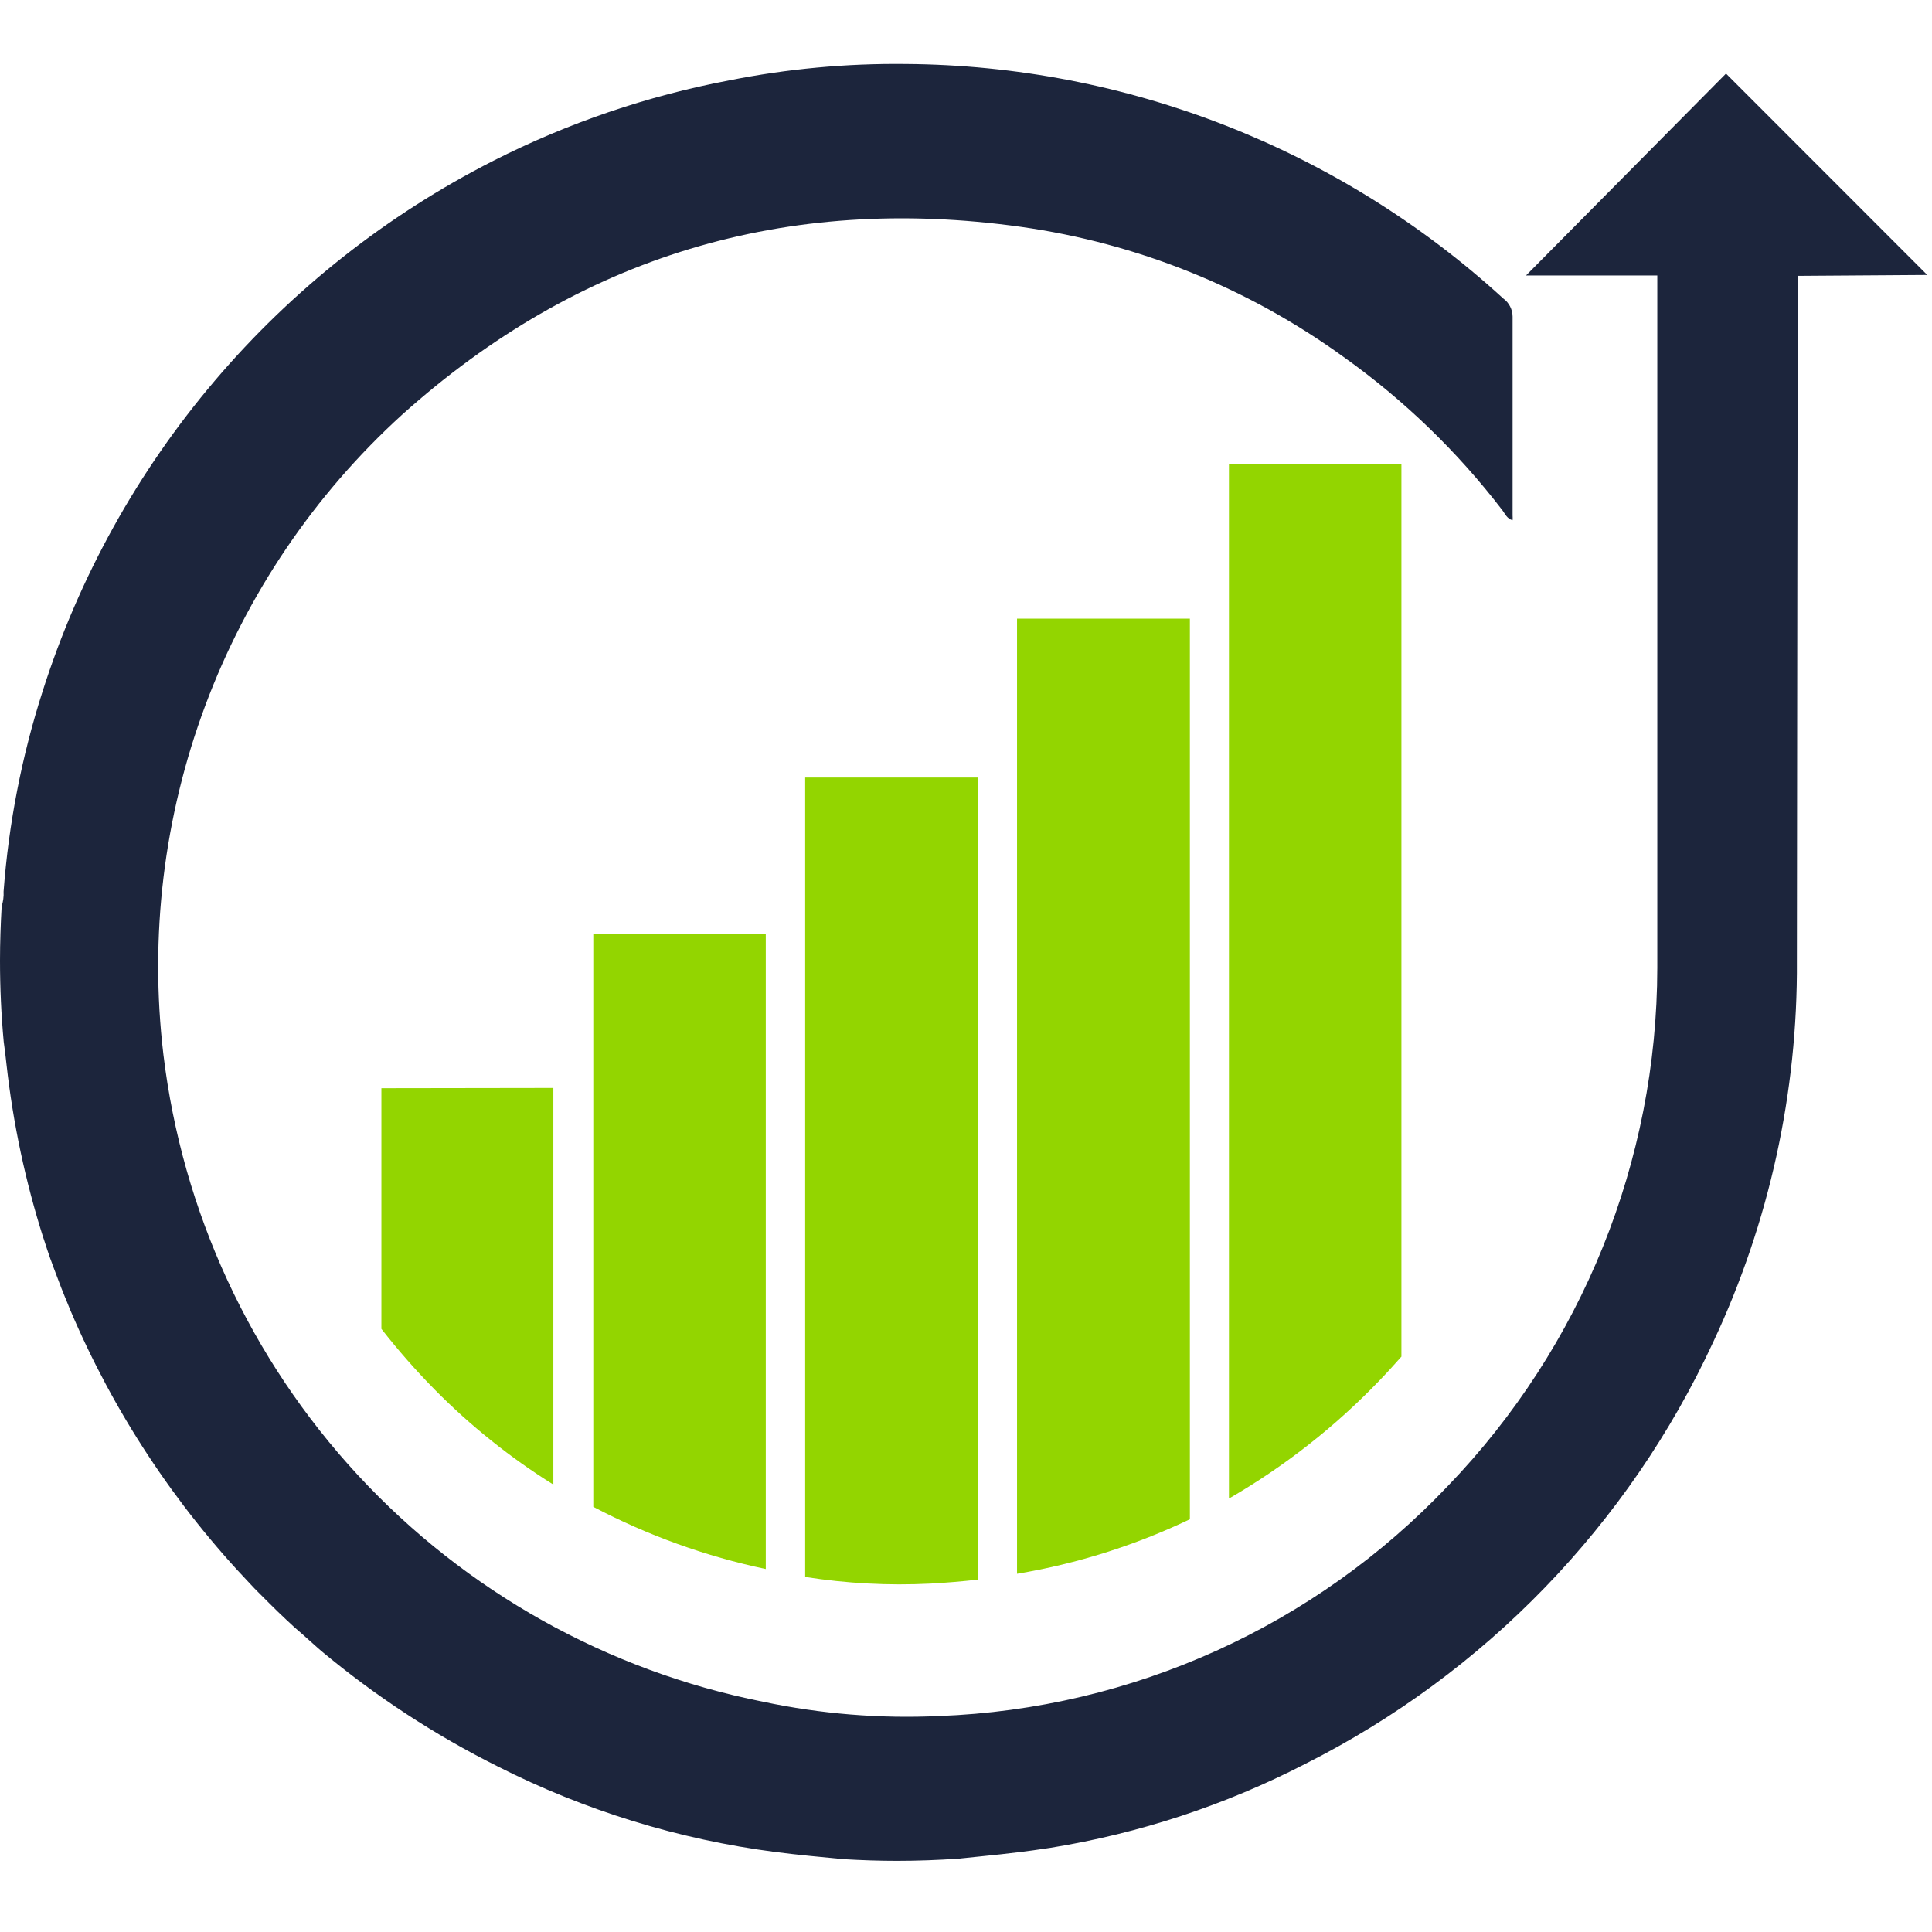 <?xml version="1.0" encoding="utf-8"?>
<svg xmlns="http://www.w3.org/2000/svg" height="56px" version="1.1" viewBox="0 0 151 141" width="56px">
    <title>daasity-pricing</title>
    <g fill="none" fill-rule="evenodd" id="Page-1" stroke="none" stroke-width="1">
        <g fill-rule="nonzero" id="daasity-pricing" transform="translate(0, -0.004)">
            <path d="M134.9,0.754 L119.27,16.534 L129.53,16.534 C129.53,16.534 129.53,27.754 129.53,32.664 C129.53,33.254 129.53,33.844 129.53,34.434 L129.53,70.644 C129.51,85.742 123.651,100.247 113.18,111.124 C102.784,122.095 88.504,128.557 73.4,129.124 C68.778,129.34 64.147,128.964 59.62,128.004 C47.473,125.59 36.401,119.398 27.986,110.311 C19.571,101.225 14.245,89.71 12.77,77.414 C11.674,68.196 12.796,58.85 16.042,50.153 C19.287,41.456 24.563,33.66 31.43,27.414 C45.23,15.024 61.43,10.164 79.79,12.734 C88.897,14.012 97.552,17.5 105,22.894 C109.718,26.253 113.907,30.297 117.43,34.894 C117.64,35.174 117.79,35.554 118.22,35.664 C118.23,35.537 118.23,35.41 118.22,35.284 C118.22,30.104 118.22,24.924 118.22,19.754 C118.219,19.474 118.151,19.198 118.022,18.95 C117.893,18.701 117.708,18.487 117.48,18.324 C104.709,6.642 88.058,0.114 70.75,0.004 C66.135,-0.046 61.527,0.383 57,1.284 C50.591,2.496 44.386,4.611 38.57,7.564 C30.246,11.794 22.845,17.635 16.797,24.749 C10.749,31.863 6.175,40.107 3.34,49.004 C1.705,54.092 0.678,59.355 0.28,64.684 C0.301,65.073 0.25,65.463 0.13,65.834 C0.05,67.234 0,68.654 0,70.084 C0,72.224 0.097,74.337 0.29,76.424 C0.37,77.014 0.45,77.614 0.51,78.214 C1.021,82.804 1.983,87.332 3.38,91.734 L3.44,91.904 C3.6,92.394 3.76,92.904 3.93,93.374 C4,93.544 4.06,93.724 4.12,93.894 L4.54,95.004 L4.79,95.664 C4.95,96.074 5.12,96.484 5.29,96.894 C5.35,97.054 5.41,97.204 5.48,97.364 C8.854,105.321 13.642,112.602 19.61,118.854 C19.8,119.064 19.99,119.254 20.19,119.454 C20.39,119.654 20.75,120.014 21.03,120.294 L21.7,120.954 C22.14,121.374 22.58,121.794 23.03,122.204 L23.63,122.724 C24,123.054 24.37,123.384 24.75,123.724 L25.14,124.064 C29.364,127.585 33.981,130.605 38.9,133.064 C45.707,136.513 53.052,138.775 60.62,139.754 C62.39,139.984 64.16,140.144 65.93,140.314 C67.31,140.394 68.7,140.444 70.1,140.444 C71.71,140.444 73.31,140.384 74.9,140.274 C77.12,140.044 79.35,139.844 81.56,139.504 L82.11,139.424 C89.044,138.302 95.756,136.091 102,132.874 C116.058,125.793 127.305,114.162 133.91,99.874 C138.279,90.565 140.51,80.397 140.44,70.114 C140.44,62.944 140.51,16.564 140.51,16.564 L150.63,16.494 L134.9,0.754 Z" fill="#1C253C" id="Path"/>
            <path d="M29.809,80.055 L29.809,98.865 C31.113,100.534 32.511,102.127 33.999,103.635 C36.784,106.453 39.888,108.937 43.249,111.035 L43.249,80.035 L29.809,80.055 Z" fill="#93D500" id="Path"/>
            <path d="M46.371,68.004 L46.371,112.774 C50.619,115.008 55.155,116.644 59.851,117.634 L59.851,68.004 L46.371,68.004 Z" fill="#93D500" id="Path"/>
            <path d="M62.93,55.773 L62.93,118.254 C66.163,118.762 69.441,118.936 72.71,118.774 C73.96,118.704 75.19,118.604 76.41,118.464 L76.41,55.773 L62.93,55.773 Z" fill="#93D500" id="Path"/>
            <path d="M79.488,43.356 L79.488,118.006 C84.168,117.223 88.716,115.789 92.998,113.746 L92.998,43.356 L79.488,43.356 Z" fill="#93D500" id="Path"/>
            <path d="M96.051,31.285 L96.051,112.125 C100.386,109.622 104.345,106.518 107.811,102.905 C108.401,102.295 108.971,101.665 109.531,101.035 L109.531,31.285 L96.051,31.285 Z" fill="#93D500" id="Path"/>
        </g>
    </g>
</svg>